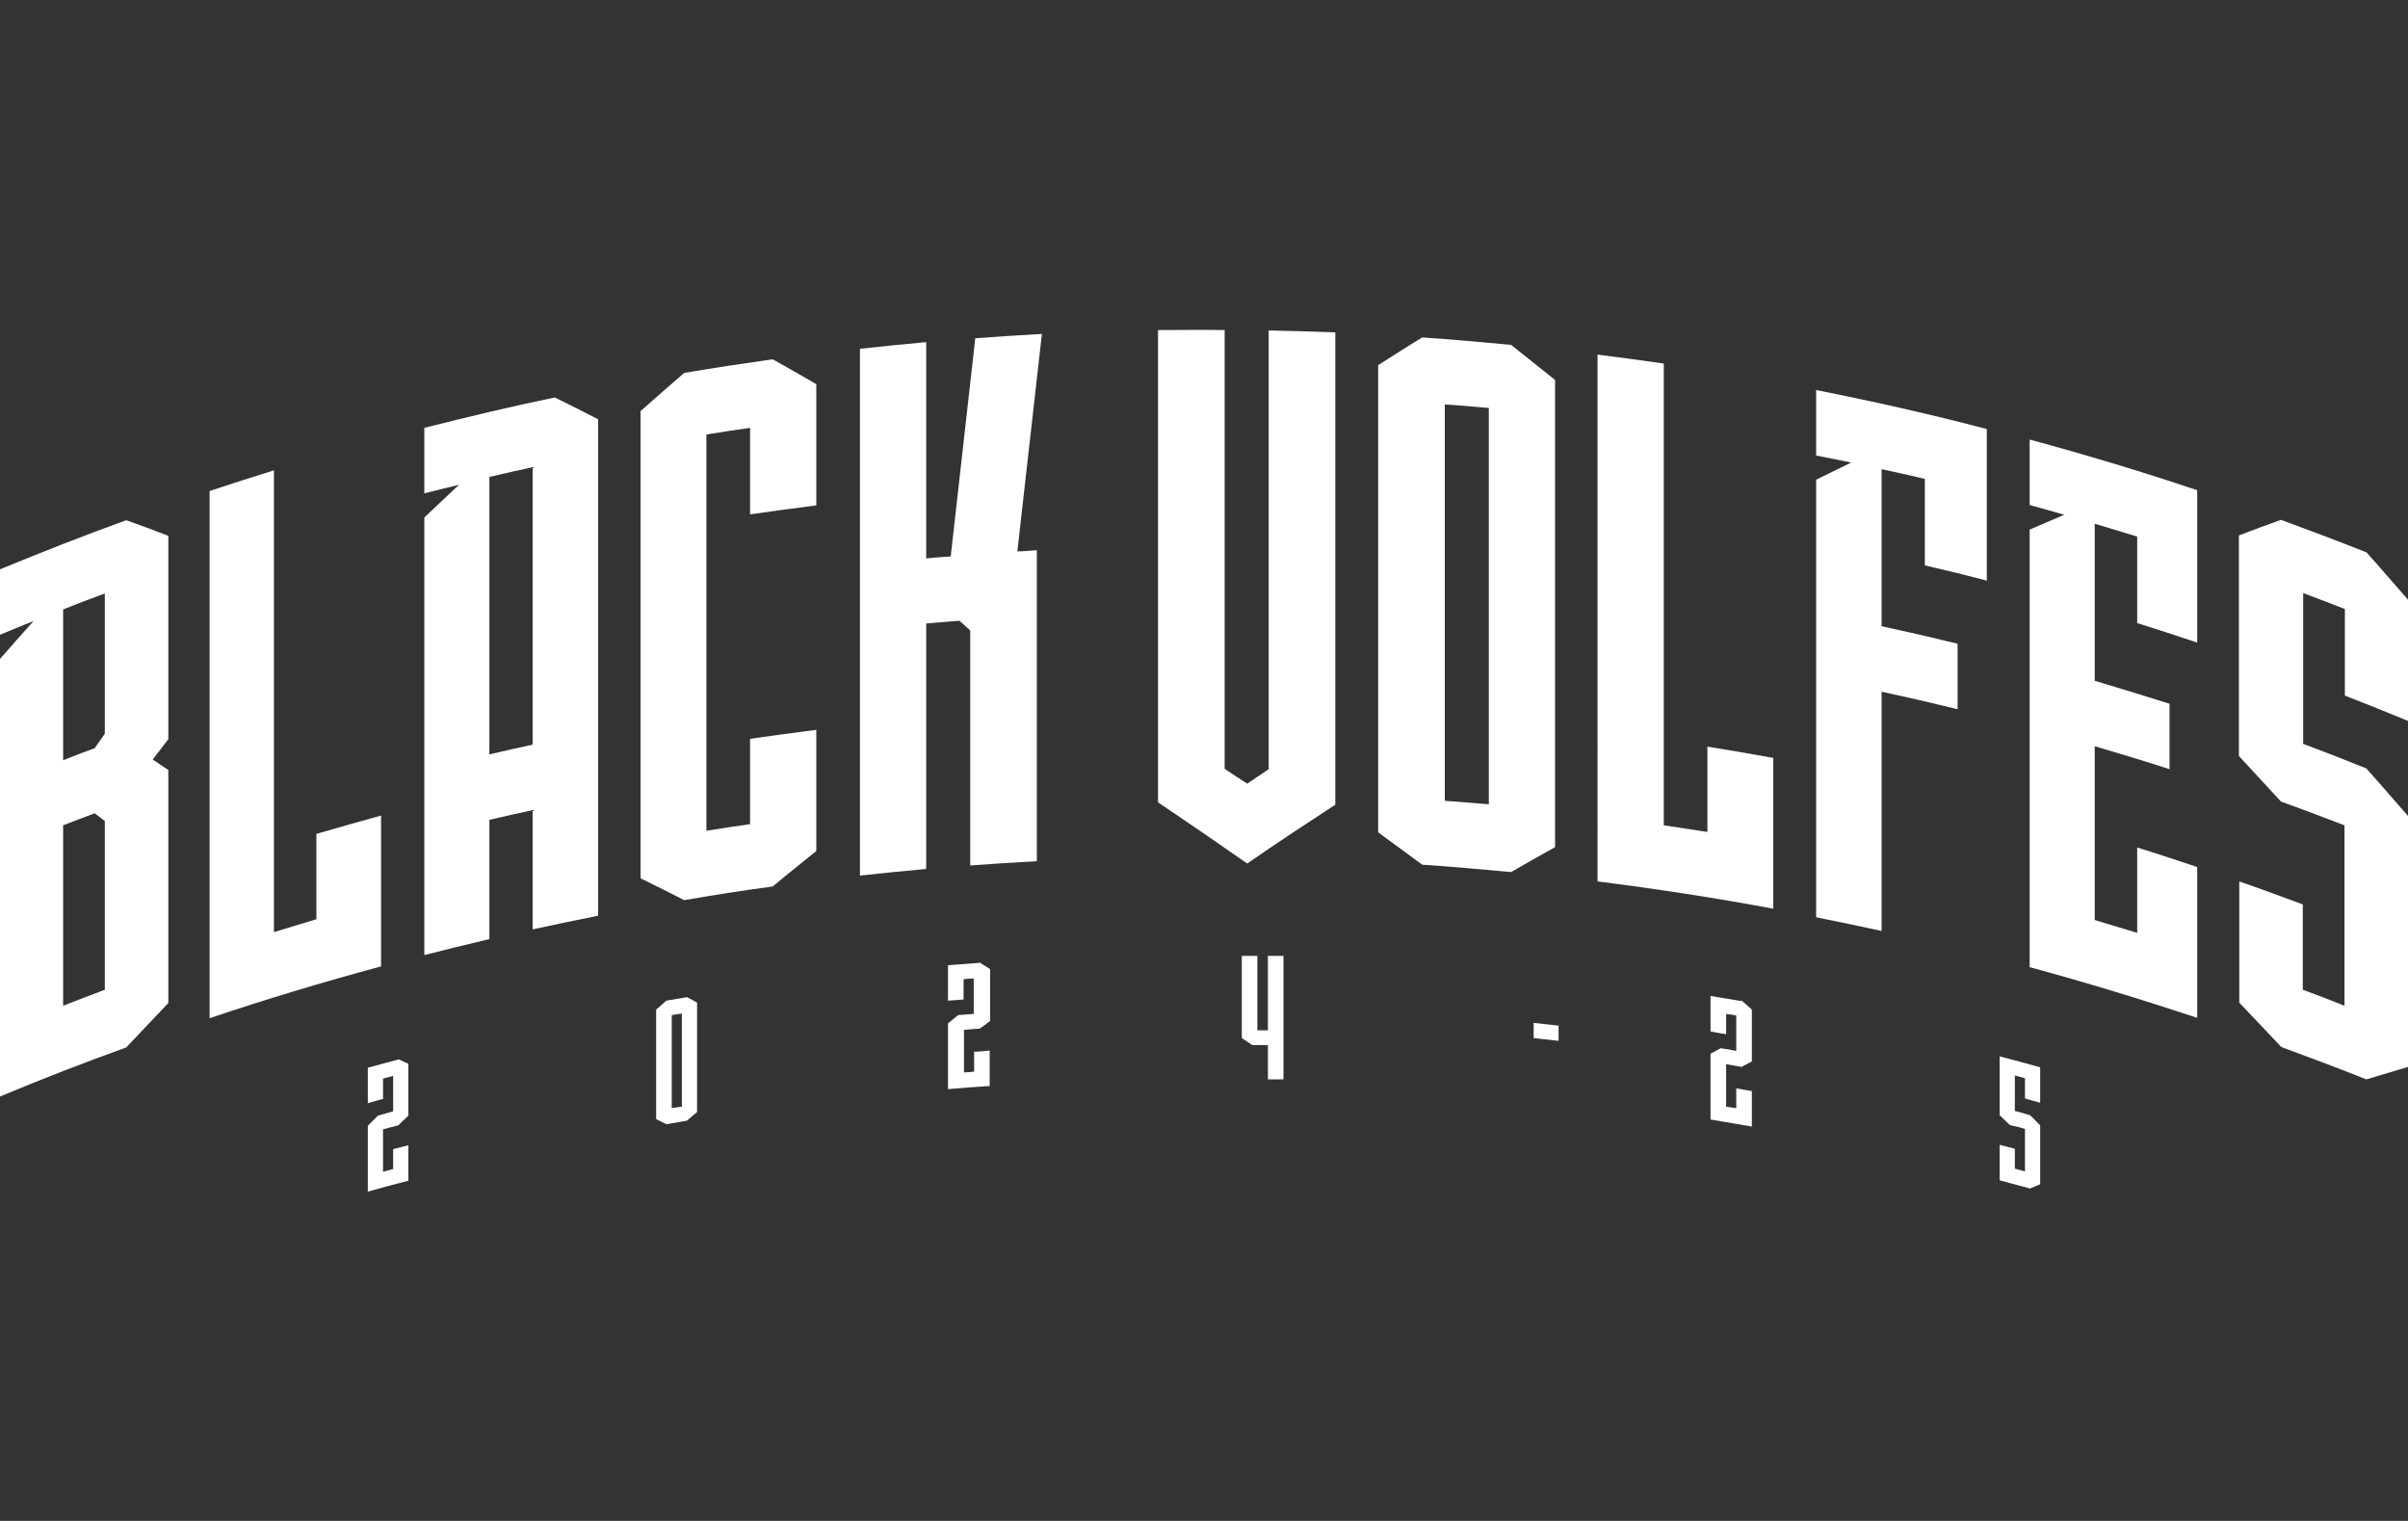 <?xml version="1.0" encoding="UTF-8"?>
<svg xmlns="http://www.w3.org/2000/svg" version="1.1" viewBox="0 0 618 390.3">
  <rect x="0" y="0" width="618" height="390.3" fill="#333333" stroke="none"/>
  <defs>
    <style>
      .cls-1 {
        fill: #fff;
      }
    </style>
  </defs>
  <!-- Generator: Adobe Illustrator 28.7.2, SVG Export Plug-In . SVG Version: 1.2.0 Build 154)  -->
  <g>
    <g id="uuid-9b1c8f5c-0a91-4837-b9c1-723c92b07461">
      <g>
        <path class="cls-1" d="M0,146.1c10.7-4.4,21.6-8.7,32.4-12.6,3.6,1.3,7.2,2.6,10.8,4,0,17.4,0,34.8,0,52.2-1.3,1.7-2.6,3.4-4,5.2,1.3.9,2.6,1.8,4,2.7,0,19.9,0,39.9,0,59.8-3.6,3.8-7.2,7.6-10.8,11.4C21.6,272.7,10.7,276.9,0,281.4v-112.3c2.9-3.3,5.7-6.5,8.6-9.7C5.7,160.5,2.9,161.7,0,162.9v-16.8ZM16.2,156.4c0,12.9,0,25.8,0,38.7,2.7-1.1,5.4-2.1,8.1-3.1.9-1.2,1.7-2.5,2.6-3.7,0-12,0-24,0-36-3.6,1.3-7.2,2.7-10.7,4.1ZM16.2,211.8c0,15.4,0,30.8,0,46.3,3.6-1.4,7.2-2.8,10.7-4.1,0-14.4,0-28.9,0-43.3-.9-.7-1.7-1.3-2.6-2-2.7,1-5.4,2.1-8.1,3.1Z"/>
        <path class="cls-1" d="M70.3,120.7v118.5c3.6-1.1,7.3-2.2,10.9-3.3,0-7.3,0-14.6,0-21.9,5.5-1.6,11.1-3.2,16.6-4.7,0,12.9,0,25.8,0,38.7-14.8,4-29.5,8.4-44,13.3V126c5.5-1.8,11-3.6,16.5-5.3Z"/>
        <path class="cls-1" d="M142.4,102c3.7,1.8,7.4,3.7,11.1,5.6,0,42.5,0,85,0,127.4-5.6,1.1-11.2,2.3-16.8,3.5v-30.6c-3.7.8-7.4,1.6-11.1,2.5,0,10.2,0,20.4,0,30.6-5.6,1.3-11.2,2.7-16.7,4.1v-112.3c3-2.8,5.9-5.6,8.9-8.4-3,.7-5.9,1.5-8.9,2.2v-16.8c11.1-2.8,22.3-5.5,33.5-7.8ZM125.6,193.6c3.7-.9,7.4-1.7,11.1-2.5v-71.2c-3.7.8-7.4,1.6-11.1,2.5,0,23.7,0,47.4,0,71.2Z"/>
        <path class="cls-1" d="M198.3,92.2c3.7,2.1,7.5,4.2,11.2,6.4v31.1c-5.7.7-11.3,1.5-17,2.3v-22.2c-3.7.5-7.5,1.1-11.2,1.7v101.7c3.7-.6,7.5-1.2,11.2-1.7v-21.9c5.7-.8,11.3-1.6,17-2.3v31.1c-3.7,3-7.5,6-11.2,9.1-7.6,1-15.1,2.2-22.7,3.5-3.7-1.9-7.5-3.8-11.2-5.6v-119.9c3.7-3.3,7.5-6.6,11.2-9.8,7.6-1.3,15.1-2.4,22.7-3.5Z"/>
        <path class="cls-1" d="M267.4,85.7c-2.1,18.6-4.2,37.2-6.3,55.8,1.7,0,3.3-.2,5-.3v79.8c-5.7.3-11.4.7-17.1,1.1,0-20.1,0-40.2,0-60.3-.9-.8-1.8-1.7-2.8-2.5-2.8.2-5.7.5-8.5.7v63c-5.7.5-11.4,1.1-17,1.7V89.5c5.7-.6,11.4-1.2,17-1.7v55.5c2.1-.2,4.2-.4,6.3-.5,2.1-18.7,4.2-37.3,6.3-56,5.7-.4,11.4-.8,17.1-1.1Z"/>
        <path class="cls-1" d="M342.7,85.3c0,40.4,0,80.8,0,121.2-7.5,4.9-15.1,9.9-22.6,15.1-7.6-5.3-15.3-10.6-22.9-15.7v-121.2c5.7,0,11.4-.1,17.1,0v112.6c1.9,1.3,3.9,2.6,5.8,3.8,1.8-1.2,3.7-2.5,5.5-3.7v-112.6c5.7.1,11.4.3,17.1.5Z"/>
        <path class="cls-1" d="M365,86.6c7.6.5,15.2,1.2,22.8,1.9,3.8,3,7.5,6,11.3,9v119.9c-3.8,2.1-7.5,4.2-11.3,6.4-7.6-.7-15.2-1.4-22.8-1.9-3.8-2.8-7.5-5.5-11.3-8.3v-119.9c3.8-2.4,7.5-4.8,11.3-7.1ZM370.8,103.8c0,33.9,0,67.8,0,101.7,3.8.3,7.5.6,11.3.9,0-33.9,0-67.8,0-101.7-3.8-.3-7.5-.7-11.3-.9Z"/>
        <path class="cls-1" d="M427,93.3v118.5c3.7.6,7.5,1.1,11.2,1.7v-21.9c5.6.9,11.3,1.9,16.9,2.9,0,12.9,0,25.8,0,38.7-15-2.8-30-5.1-45.1-7V91c5.7.7,11.3,1.5,17,2.3Z"/>
        <path class="cls-1" d="M509.9,110c0,13,0,26,0,39-5.3-1.4-10.6-2.7-15.9-3.9v-22.2c-3.7-.9-7.4-1.7-11.1-2.5,0,13.4,0,26.9,0,40.3,6.5,1.4,13,2.9,19.5,4.5v16.8c-6.5-1.6-13-3.1-19.5-4.5,0,20.5,0,40.9,0,61.4-5.6-1.2-11.2-2.4-16.8-3.5v-112.3c3-1.5,6-2.9,9-4.4-3-.6-6-1.2-9-1.8v-16.8c14.7,2.9,29.3,6.2,43.8,10Z"/>
        <path class="cls-1" d="M563.9,125.9v39c-5.1-1.7-10.3-3.4-15.4-5v-22.2c-3.6-1.1-7.3-2.2-10.9-3.3v40.3c6.4,1.9,12.8,3.9,19.2,5.9,0,5.6,0,11.2,0,16.8-6.4-2.1-12.8-4-19.2-5.9v44.6c3.7,1.1,7.3,2.2,10.9,3.3v-21.9c5.2,1.6,10.3,3.3,15.4,5v38.7c-14.2-4.7-28.6-9.1-43-13v-112.3c3-1.3,5.9-2.5,8.9-3.8-2.9-.8-5.9-1.7-8.9-2.5v-16.8c14.4,3.9,28.7,8.2,43,13Z"/>
        <path class="cls-1" d="M607.3,141.7c3.6,4,7.1,8.1,10.7,12.2v31.1c-5.4-2.2-10.8-4.4-16.2-6.5v-22.2c-3.6-1.4-7.2-2.8-10.7-4.1,0,12.9,0,25.8,0,38.7,5.4,2,10.8,4.1,16.2,6.3,3.6,4,7.1,8.1,10.7,12.2v64.4c-3.6,1.1-7.1,2.1-10.7,3.2-7.2-2.9-14.5-5.6-21.8-8.3-3.6-3.8-7.2-7.6-10.8-11.4v-31.1c5.5,1.9,10.9,3.9,16.3,5.9,0,7.3,0,14.6,0,21.9,3.6,1.3,7.2,2.7,10.7,4.1v-46.3c-5.4-2.1-10.8-4.1-16.3-6.1-3.6-3.9-7.2-7.8-10.8-11.7v-56.6c3.6-1.4,7.2-2.7,10.8-4,7.3,2.7,14.5,5.4,21.8,8.3Z"/>
        <path class="cls-1" d="M102.2,271.8c.9.4,1.7.8,2.6,1.2v13.3c-.9.8-1.7,1.7-2.6,2.5-1.3.3-2.6.7-3.9,1v10.9c.9-.2,1.7-.5,2.6-.7,0-1.7,0-3.4,0-5.1,1.3-.3,2.6-.7,3.9-1v9.1c-3.5.9-6.9,1.8-10.4,2.8v-16.9c.9-.9,1.7-1.7,2.6-2.6,1.3-.4,2.6-.7,3.9-1.1,0-3,0-6.1,0-9.1-.9.2-1.7.5-2.6.7v5.2c-1.3.4-2.6.7-3.9,1.1v-9.1c2.6-.7,5.2-1.4,7.8-2.1Z"/>
        <path class="cls-1" d="M171,256.8c1.8-.3,3.5-.6,5.3-.9.9.5,1.8.9,2.6,1.4v28.1c-.9.7-1.8,1.5-2.6,2.2-1.8.3-3.5.6-5.3.9-.9-.4-1.7-.9-2.6-1.3v-28.1c.9-.8,1.7-1.5,2.6-2.3ZM172.4,260.5v23.9c.9-.2,1.8-.3,2.6-.4v-23.9c-.9.1-1.8.3-2.6.4Z"/>
        <path class="cls-1" d="M251.4,247c.9.6,1.8,1.1,2.7,1.7v13.3c-.9.7-1.8,1.4-2.7,2-1.3,0-2.7.2-4,.3v10.9c.9,0,1.8-.1,2.6-.2v-5.1c1.3,0,2.7-.2,4-.3v9.1c-3.6.2-7.1.5-10.7.8v-16.9c.9-.7,1.8-1.4,2.6-2.1,1.3-.1,2.7-.2,4-.3v-9.1c-.9,0-1.8.1-2.6.2v5.2c-1.3.1-2.7.2-4,.3v-9.1c2.7-.2,5.3-.4,8-.6Z"/>
        <path class="cls-1" d="M329.4,245.2c0,10.6,0,21.2,0,31.8-1.3,0-2.7,0-4,0v-8.8c-1.3,0-2.7,0-4,0-.9-.6-1.8-1.2-2.7-1.8,0-7,0-14.1,0-21.1,1.3,0,2.7,0,4,0v19.1c.9,0,1.8,0,2.7,0v-19.1c1.3,0,2.7,0,4,0Z"/>
        <path class="cls-1" d="M393.6,262.5c2.1.2,4.3.5,6.4.7v3.9c-2.1-.2-4.3-.5-6.4-.7v-3.9Z"/>
        <path class="cls-1" d="M447,256.8c.9.8,1.8,1.5,2.6,2.3,0,4.4,0,8.8,0,13.3-.9.5-1.8.9-2.6,1.4-1.3-.2-2.6-.5-4-.7v10.9c.9.1,1.8.3,2.6.4v-5.1c1.3.2,2.6.5,4,.7,0,3,0,6.1,0,9.1-3.5-.6-7-1.2-10.6-1.8v-16.9c.9-.5,1.8-.9,2.6-1.4,1.3.2,2.6.4,4,.7v-9.1c-.9-.2-1.8-.3-2.6-.4v5.2c-1.3-.2-2.6-.4-4-.7v-9.1c2.6.4,5.3.9,7.9,1.3Z"/>
        <path class="cls-1" d="M523.6,273.9v9.1c-1.3-.4-2.6-.7-3.9-1.1v-5.2c-.9-.2-1.7-.5-2.6-.7,0,3,0,6.1,0,9.1,1.3.3,2.6.7,3.9,1.1.9.8,1.7,1.7,2.6,2.6v15.1c-.9.4-1.7.7-2.6,1.1-2.6-.7-5.2-1.4-7.8-2.1v-9.1c1.3.3,2.6.7,3.9,1,0,1.7,0,3.4,0,5.1.9.2,1.7.5,2.6.7v-10.9c-1.3-.4-2.6-.7-3.9-1-.9-.8-1.7-1.7-2.6-2.5v-15.1c3.5.9,6.9,1.8,10.4,2.8Z"/>
      </g>
    </g>
  </g>
</svg>